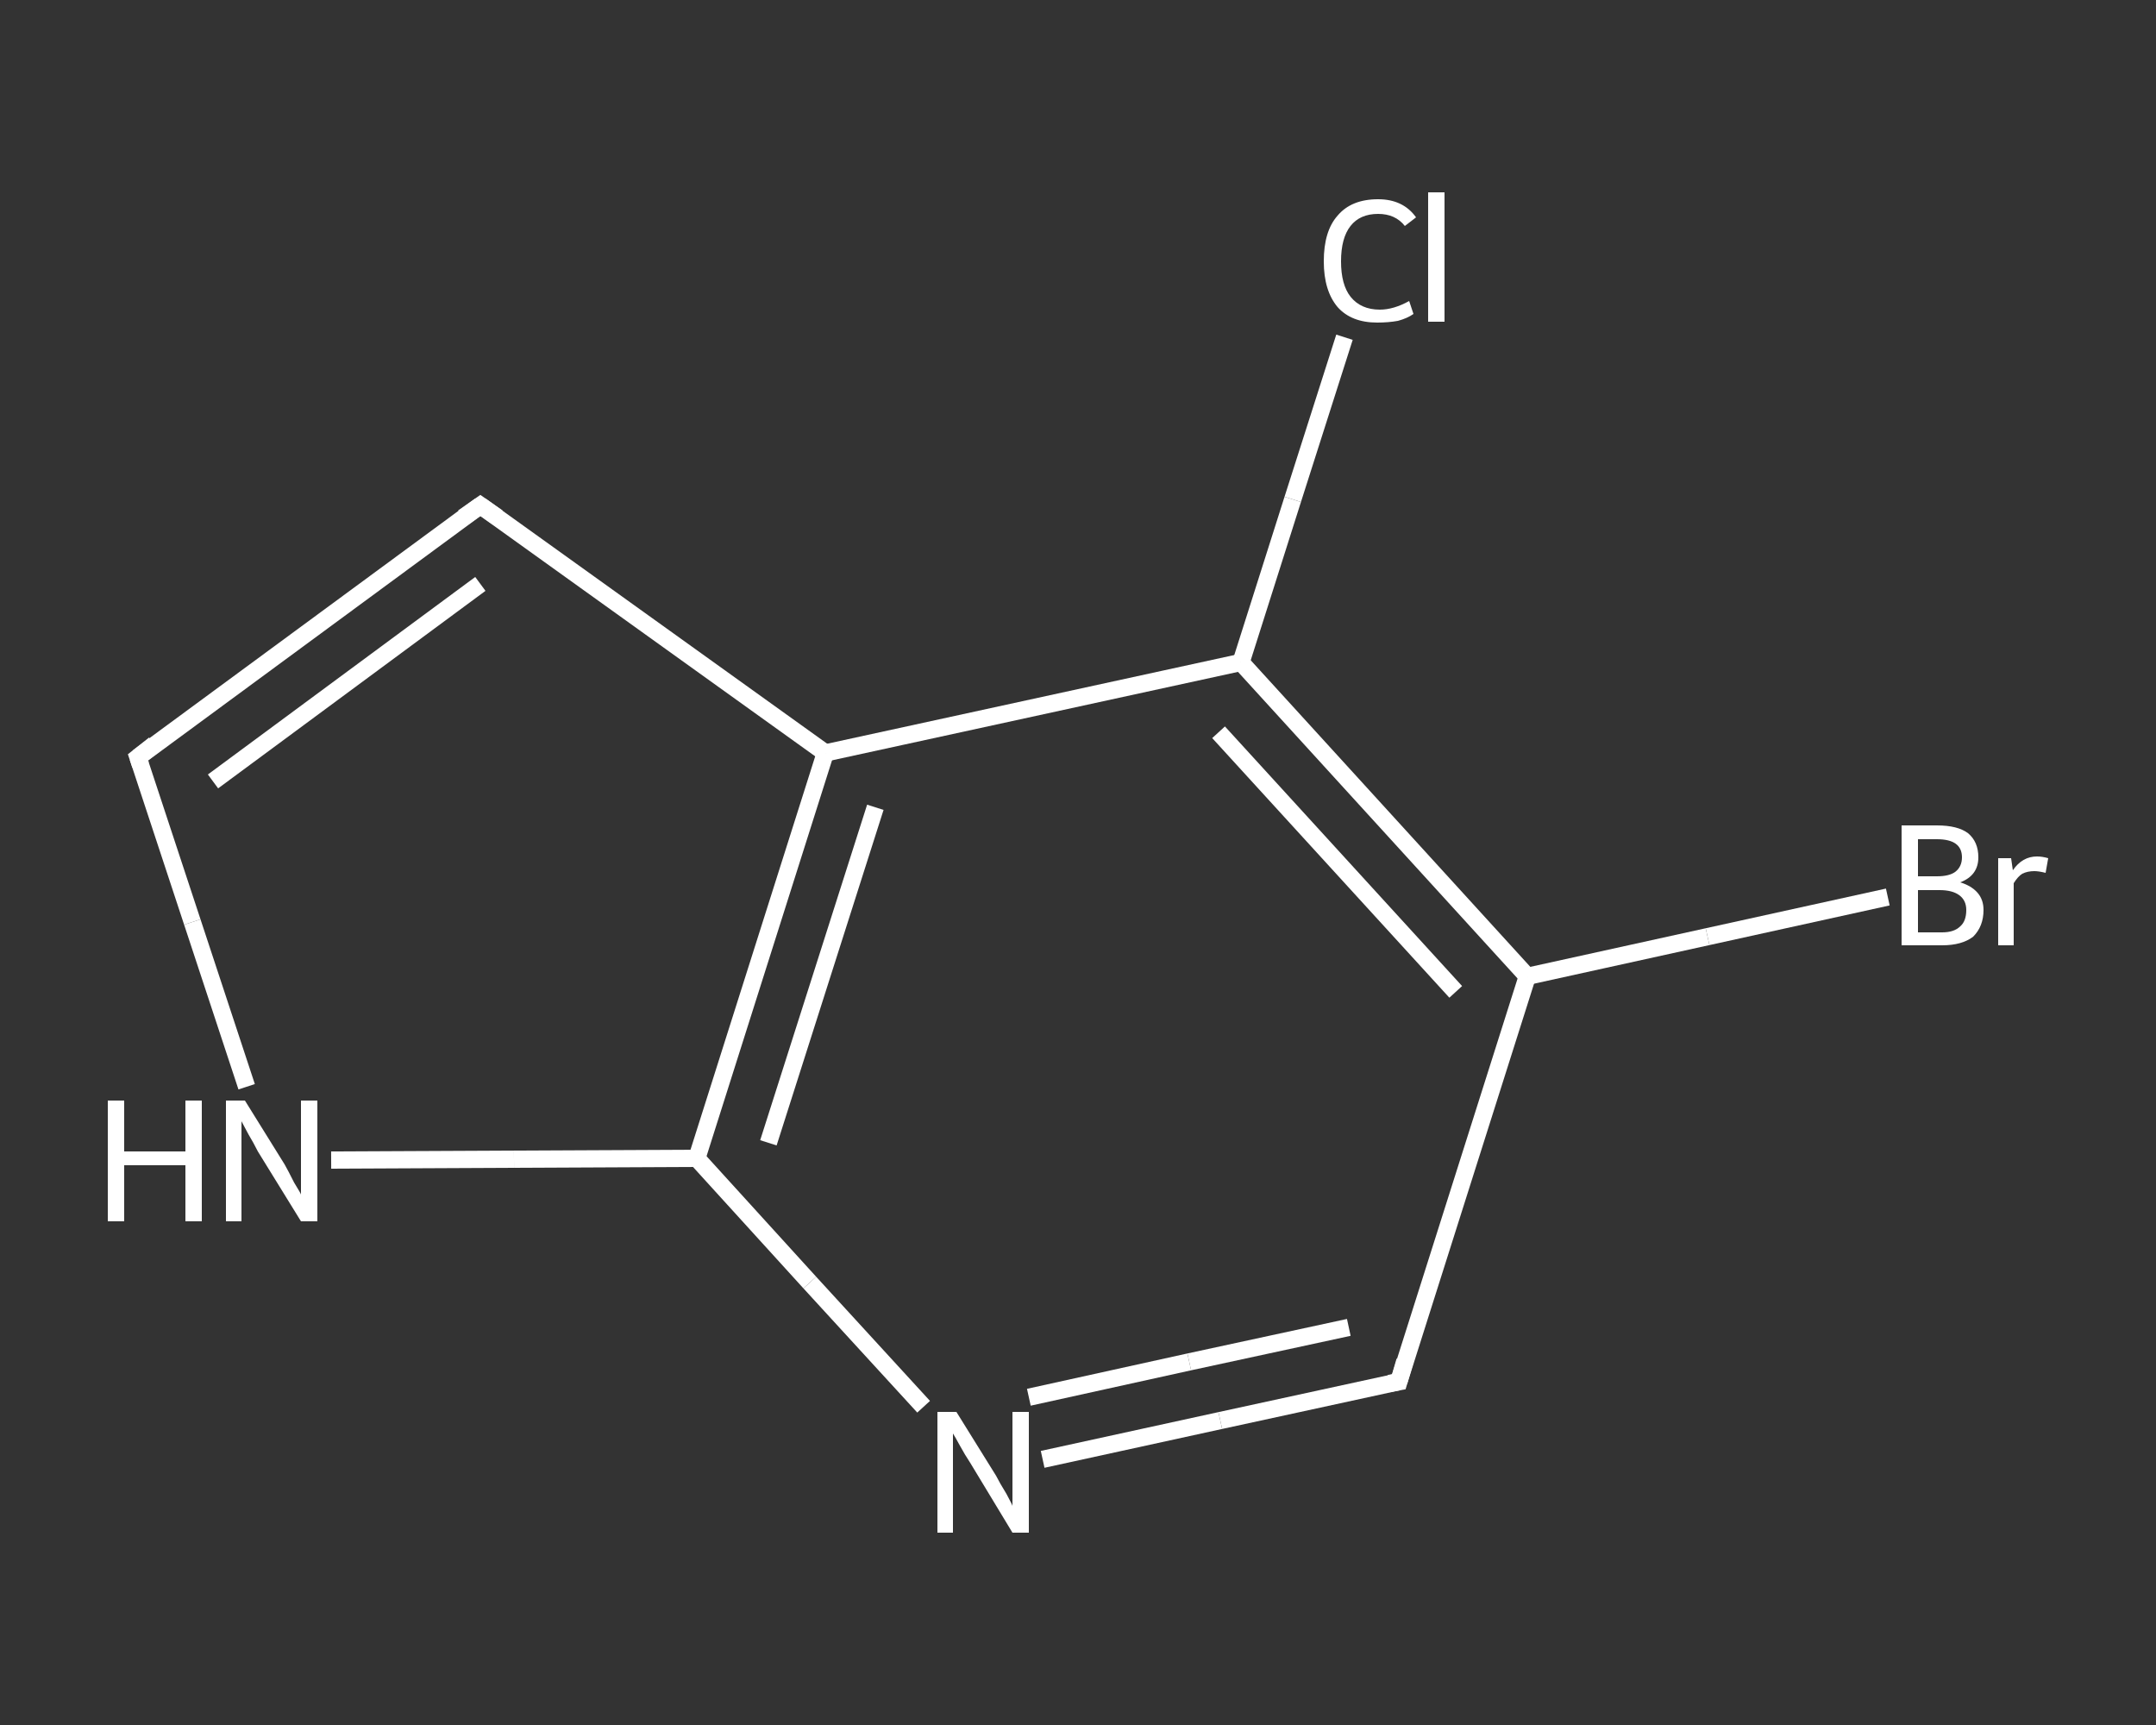 <?xml version='1.0' encoding='iso-8859-1'?>
<svg version='1.1' baseProfile='full'
              xmlns='http://www.w3.org/2000/svg'
                      xmlns:rdkit='http://www.rdkit.org/xml'
                      xmlns:xlink='http://www.w3.org/1999/xlink'
                  xml:space='preserve'
width='250px' height='200px' viewBox='0 0 250 200'>
<rect x="0" y="0" width="250" height="200" fill="#333333" stroke="none"/>
<!-- END OF HEADER -->
<rect style='opacity:1.0;fill:transparent;stroke:none' width='250.0' height='200.0' x='0.0' y='0.0'> </rect>
<path class='bond-0 atom-0 atom-1' d='M 155.9,39.1 L 149.9,57.9' style='fill:none;fill-rule:evenodd;stroke:#FFFFFF;stroke-width:2.0px;stroke-linecap:butt;stroke-linejoin:miter;stroke-opacity:1' />
<path class='bond-0 atom-0 atom-1' d='M 149.9,57.9 L 143.9,76.8' style='fill:none;fill-rule:evenodd;stroke:#FFFFFF;stroke-width:2.0px;stroke-linecap:butt;stroke-linejoin:miter;stroke-opacity:1' />
<path class='bond-1 atom-1 atom-2' d='M 143.9,76.8 L 177.1,113.2' style='fill:none;fill-rule:evenodd;stroke:#FFFFFF;stroke-width:2.0px;stroke-linecap:butt;stroke-linejoin:miter;stroke-opacity:1' />
<path class='bond-1 atom-1 atom-2' d='M 141.3,84.9 L 168.8,115.0' style='fill:none;fill-rule:evenodd;stroke:#FFFFFF;stroke-width:2.0px;stroke-linecap:butt;stroke-linejoin:miter;stroke-opacity:1' />
<path class='bond-2 atom-2 atom-3' d='M 177.1,113.2 L 198.0,108.6' style='fill:none;fill-rule:evenodd;stroke:#FFFFFF;stroke-width:2.0px;stroke-linecap:butt;stroke-linejoin:miter;stroke-opacity:1' />
<path class='bond-2 atom-2 atom-3' d='M 198.0,108.6 L 218.9,104.0' style='fill:none;fill-rule:evenodd;stroke:#FFFFFF;stroke-width:2.0px;stroke-linecap:butt;stroke-linejoin:miter;stroke-opacity:1' />
<path class='bond-3 atom-2 atom-4' d='M 177.1,113.2 L 162.2,160.2' style='fill:none;fill-rule:evenodd;stroke:#FFFFFF;stroke-width:2.0px;stroke-linecap:butt;stroke-linejoin:miter;stroke-opacity:1' />
<path class='bond-4 atom-4 atom-5' d='M 162.2,160.2 L 141.5,164.7' style='fill:none;fill-rule:evenodd;stroke:#FFFFFF;stroke-width:2.0px;stroke-linecap:butt;stroke-linejoin:miter;stroke-opacity:1' />
<path class='bond-4 atom-4 atom-5' d='M 141.5,164.7 L 120.9,169.2' style='fill:none;fill-rule:evenodd;stroke:#FFFFFF;stroke-width:2.0px;stroke-linecap:butt;stroke-linejoin:miter;stroke-opacity:1' />
<path class='bond-4 atom-4 atom-5' d='M 156.4,153.9 L 137.9,157.9' style='fill:none;fill-rule:evenodd;stroke:#FFFFFF;stroke-width:2.0px;stroke-linecap:butt;stroke-linejoin:miter;stroke-opacity:1' />
<path class='bond-4 atom-4 atom-5' d='M 137.9,157.9 L 119.3,162.0' style='fill:none;fill-rule:evenodd;stroke:#FFFFFF;stroke-width:2.0px;stroke-linecap:butt;stroke-linejoin:miter;stroke-opacity:1' />
<path class='bond-5 atom-5 atom-6' d='M 107.1,163.1 L 93.9,148.7' style='fill:none;fill-rule:evenodd;stroke:#FFFFFF;stroke-width:2.0px;stroke-linecap:butt;stroke-linejoin:miter;stroke-opacity:1' />
<path class='bond-5 atom-5 atom-6' d='M 93.9,148.7 L 80.8,134.3' style='fill:none;fill-rule:evenodd;stroke:#FFFFFF;stroke-width:2.0px;stroke-linecap:butt;stroke-linejoin:miter;stroke-opacity:1' />
<path class='bond-6 atom-6 atom-7' d='M 80.8,134.3 L 59.6,134.4' style='fill:none;fill-rule:evenodd;stroke:#FFFFFF;stroke-width:2.0px;stroke-linecap:butt;stroke-linejoin:miter;stroke-opacity:1' />
<path class='bond-6 atom-6 atom-7' d='M 59.6,134.4 L 38.4,134.5' style='fill:none;fill-rule:evenodd;stroke:#FFFFFF;stroke-width:2.0px;stroke-linecap:butt;stroke-linejoin:miter;stroke-opacity:1' />
<path class='bond-7 atom-7 atom-8' d='M 28.6,126.0 L 22.3,106.9' style='fill:none;fill-rule:evenodd;stroke:#FFFFFF;stroke-width:2.0px;stroke-linecap:butt;stroke-linejoin:miter;stroke-opacity:1' />
<path class='bond-7 atom-7 atom-8' d='M 22.3,106.9 L 16.0,87.8' style='fill:none;fill-rule:evenodd;stroke:#FFFFFF;stroke-width:2.0px;stroke-linecap:butt;stroke-linejoin:miter;stroke-opacity:1' />
<path class='bond-8 atom-8 atom-9' d='M 16.0,87.8 L 55.7,58.6' style='fill:none;fill-rule:evenodd;stroke:#FFFFFF;stroke-width:2.0px;stroke-linecap:butt;stroke-linejoin:miter;stroke-opacity:1' />
<path class='bond-8 atom-8 atom-9' d='M 24.7,90.6 L 55.7,67.7' style='fill:none;fill-rule:evenodd;stroke:#FFFFFF;stroke-width:2.0px;stroke-linecap:butt;stroke-linejoin:miter;stroke-opacity:1' />
<path class='bond-9 atom-9 atom-10' d='M 55.7,58.6 L 95.7,87.3' style='fill:none;fill-rule:evenodd;stroke:#FFFFFF;stroke-width:2.0px;stroke-linecap:butt;stroke-linejoin:miter;stroke-opacity:1' />
<path class='bond-10 atom-10 atom-1' d='M 95.7,87.3 L 143.9,76.8' style='fill:none;fill-rule:evenodd;stroke:#FFFFFF;stroke-width:2.0px;stroke-linecap:butt;stroke-linejoin:miter;stroke-opacity:1' />
<path class='bond-11 atom-10 atom-6' d='M 95.7,87.3 L 80.8,134.3' style='fill:none;fill-rule:evenodd;stroke:#FFFFFF;stroke-width:2.0px;stroke-linecap:butt;stroke-linejoin:miter;stroke-opacity:1' />
<path class='bond-11 atom-10 atom-6' d='M 101.5,93.6 L 89.1,132.5' style='fill:none;fill-rule:evenodd;stroke:#FFFFFF;stroke-width:2.0px;stroke-linecap:butt;stroke-linejoin:miter;stroke-opacity:1' />
<path d='M 162.9,157.8 L 162.2,160.2 L 161.1,160.4' style='fill:none;stroke:#FFFFFF;stroke-width:2.0px;stroke-linecap:butt;stroke-linejoin:miter;stroke-opacity:1;' />
<path d='M 16.3,88.7 L 16.0,87.8 L 17.9,86.3' style='fill:none;stroke:#FFFFFF;stroke-width:2.0px;stroke-linecap:butt;stroke-linejoin:miter;stroke-opacity:1;' />
<path d='M 53.7,60.0 L 55.7,58.6 L 57.7,60.0' style='fill:none;stroke:#FFFFFF;stroke-width:2.0px;stroke-linecap:butt;stroke-linejoin:miter;stroke-opacity:1;' />
<path class='atom-0' d='M 153.5 30.3
Q 153.5 26.8, 155.1 25.0
Q 156.7 23.1, 159.8 23.1
Q 162.7 23.1, 164.2 25.2
L 162.9 26.2
Q 161.8 24.8, 159.8 24.8
Q 157.7 24.8, 156.6 26.2
Q 155.5 27.6, 155.5 30.3
Q 155.5 33.0, 156.6 34.4
Q 157.8 35.9, 160.0 35.9
Q 161.6 35.9, 163.4 34.9
L 163.9 36.4
Q 163.2 36.9, 162.1 37.2
Q 161.0 37.4, 159.7 37.4
Q 156.7 37.4, 155.1 35.6
Q 153.5 33.7, 153.5 30.3
' fill='#FFFFFF'/>
<path class='atom-0' d='M 165.6 22.3
L 167.5 22.3
L 167.5 37.3
L 165.6 37.3
L 165.6 22.3
' fill='#FFFFFF'/>
<path class='atom-3' d='M 227.3 102.3
Q 228.6 102.7, 229.3 103.5
Q 230.0 104.3, 230.0 105.5
Q 230.0 107.4, 228.8 108.6
Q 227.5 109.6, 225.2 109.6
L 220.5 109.6
L 220.5 95.7
L 224.6 95.7
Q 227.0 95.7, 228.2 96.6
Q 229.4 97.6, 229.4 99.4
Q 229.4 101.5, 227.3 102.3
M 222.4 97.3
L 222.4 101.6
L 224.6 101.6
Q 226.0 101.6, 226.7 101.1
Q 227.5 100.5, 227.5 99.4
Q 227.5 97.3, 224.6 97.3
L 222.4 97.3
M 225.2 108.1
Q 226.6 108.1, 227.3 107.4
Q 228.0 106.8, 228.0 105.5
Q 228.0 104.4, 227.2 103.8
Q 226.4 103.2, 224.9 103.2
L 222.4 103.2
L 222.4 108.1
L 225.2 108.1
' fill='#FFFFFF'/>
<path class='atom-3' d='M 233.2 99.5
L 233.4 100.9
Q 234.5 99.3, 236.2 99.3
Q 236.8 99.3, 237.5 99.5
L 237.2 101.2
Q 236.4 101.0, 235.9 101.0
Q 235.1 101.0, 234.5 101.3
Q 234.0 101.6, 233.5 102.4
L 233.5 109.6
L 231.7 109.6
L 231.7 99.5
L 233.2 99.5
' fill='#FFFFFF'/>
<path class='atom-5' d='M 110.9 163.7
L 115.5 171.1
Q 115.9 171.9, 116.7 173.2
Q 117.4 174.5, 117.4 174.6
L 117.4 163.7
L 119.3 163.7
L 119.3 177.7
L 117.4 177.7
L 112.5 169.6
Q 111.9 168.7, 111.3 167.6
Q 110.7 166.5, 110.5 166.2
L 110.5 177.7
L 108.7 177.7
L 108.7 163.7
L 110.9 163.7
' fill='#FFFFFF'/>
<path class='atom-7' d='M 12.5 127.6
L 14.4 127.6
L 14.4 133.5
L 21.5 133.5
L 21.5 127.6
L 23.4 127.6
L 23.4 141.6
L 21.5 141.6
L 21.5 135.1
L 14.4 135.1
L 14.4 141.6
L 12.5 141.6
L 12.5 127.6
' fill='#FFFFFF'/>
<path class='atom-7' d='M 28.4 127.6
L 33.0 135.0
Q 33.4 135.7, 34.1 137.1
Q 34.9 138.4, 34.9 138.5
L 34.9 127.6
L 36.8 127.6
L 36.8 141.6
L 34.9 141.6
L 29.9 133.5
Q 29.4 132.5, 28.8 131.5
Q 28.2 130.4, 28.0 130.0
L 28.0 141.6
L 26.2 141.6
L 26.2 127.6
L 28.4 127.6
' fill='#FFFFFF'/>
</svg>
